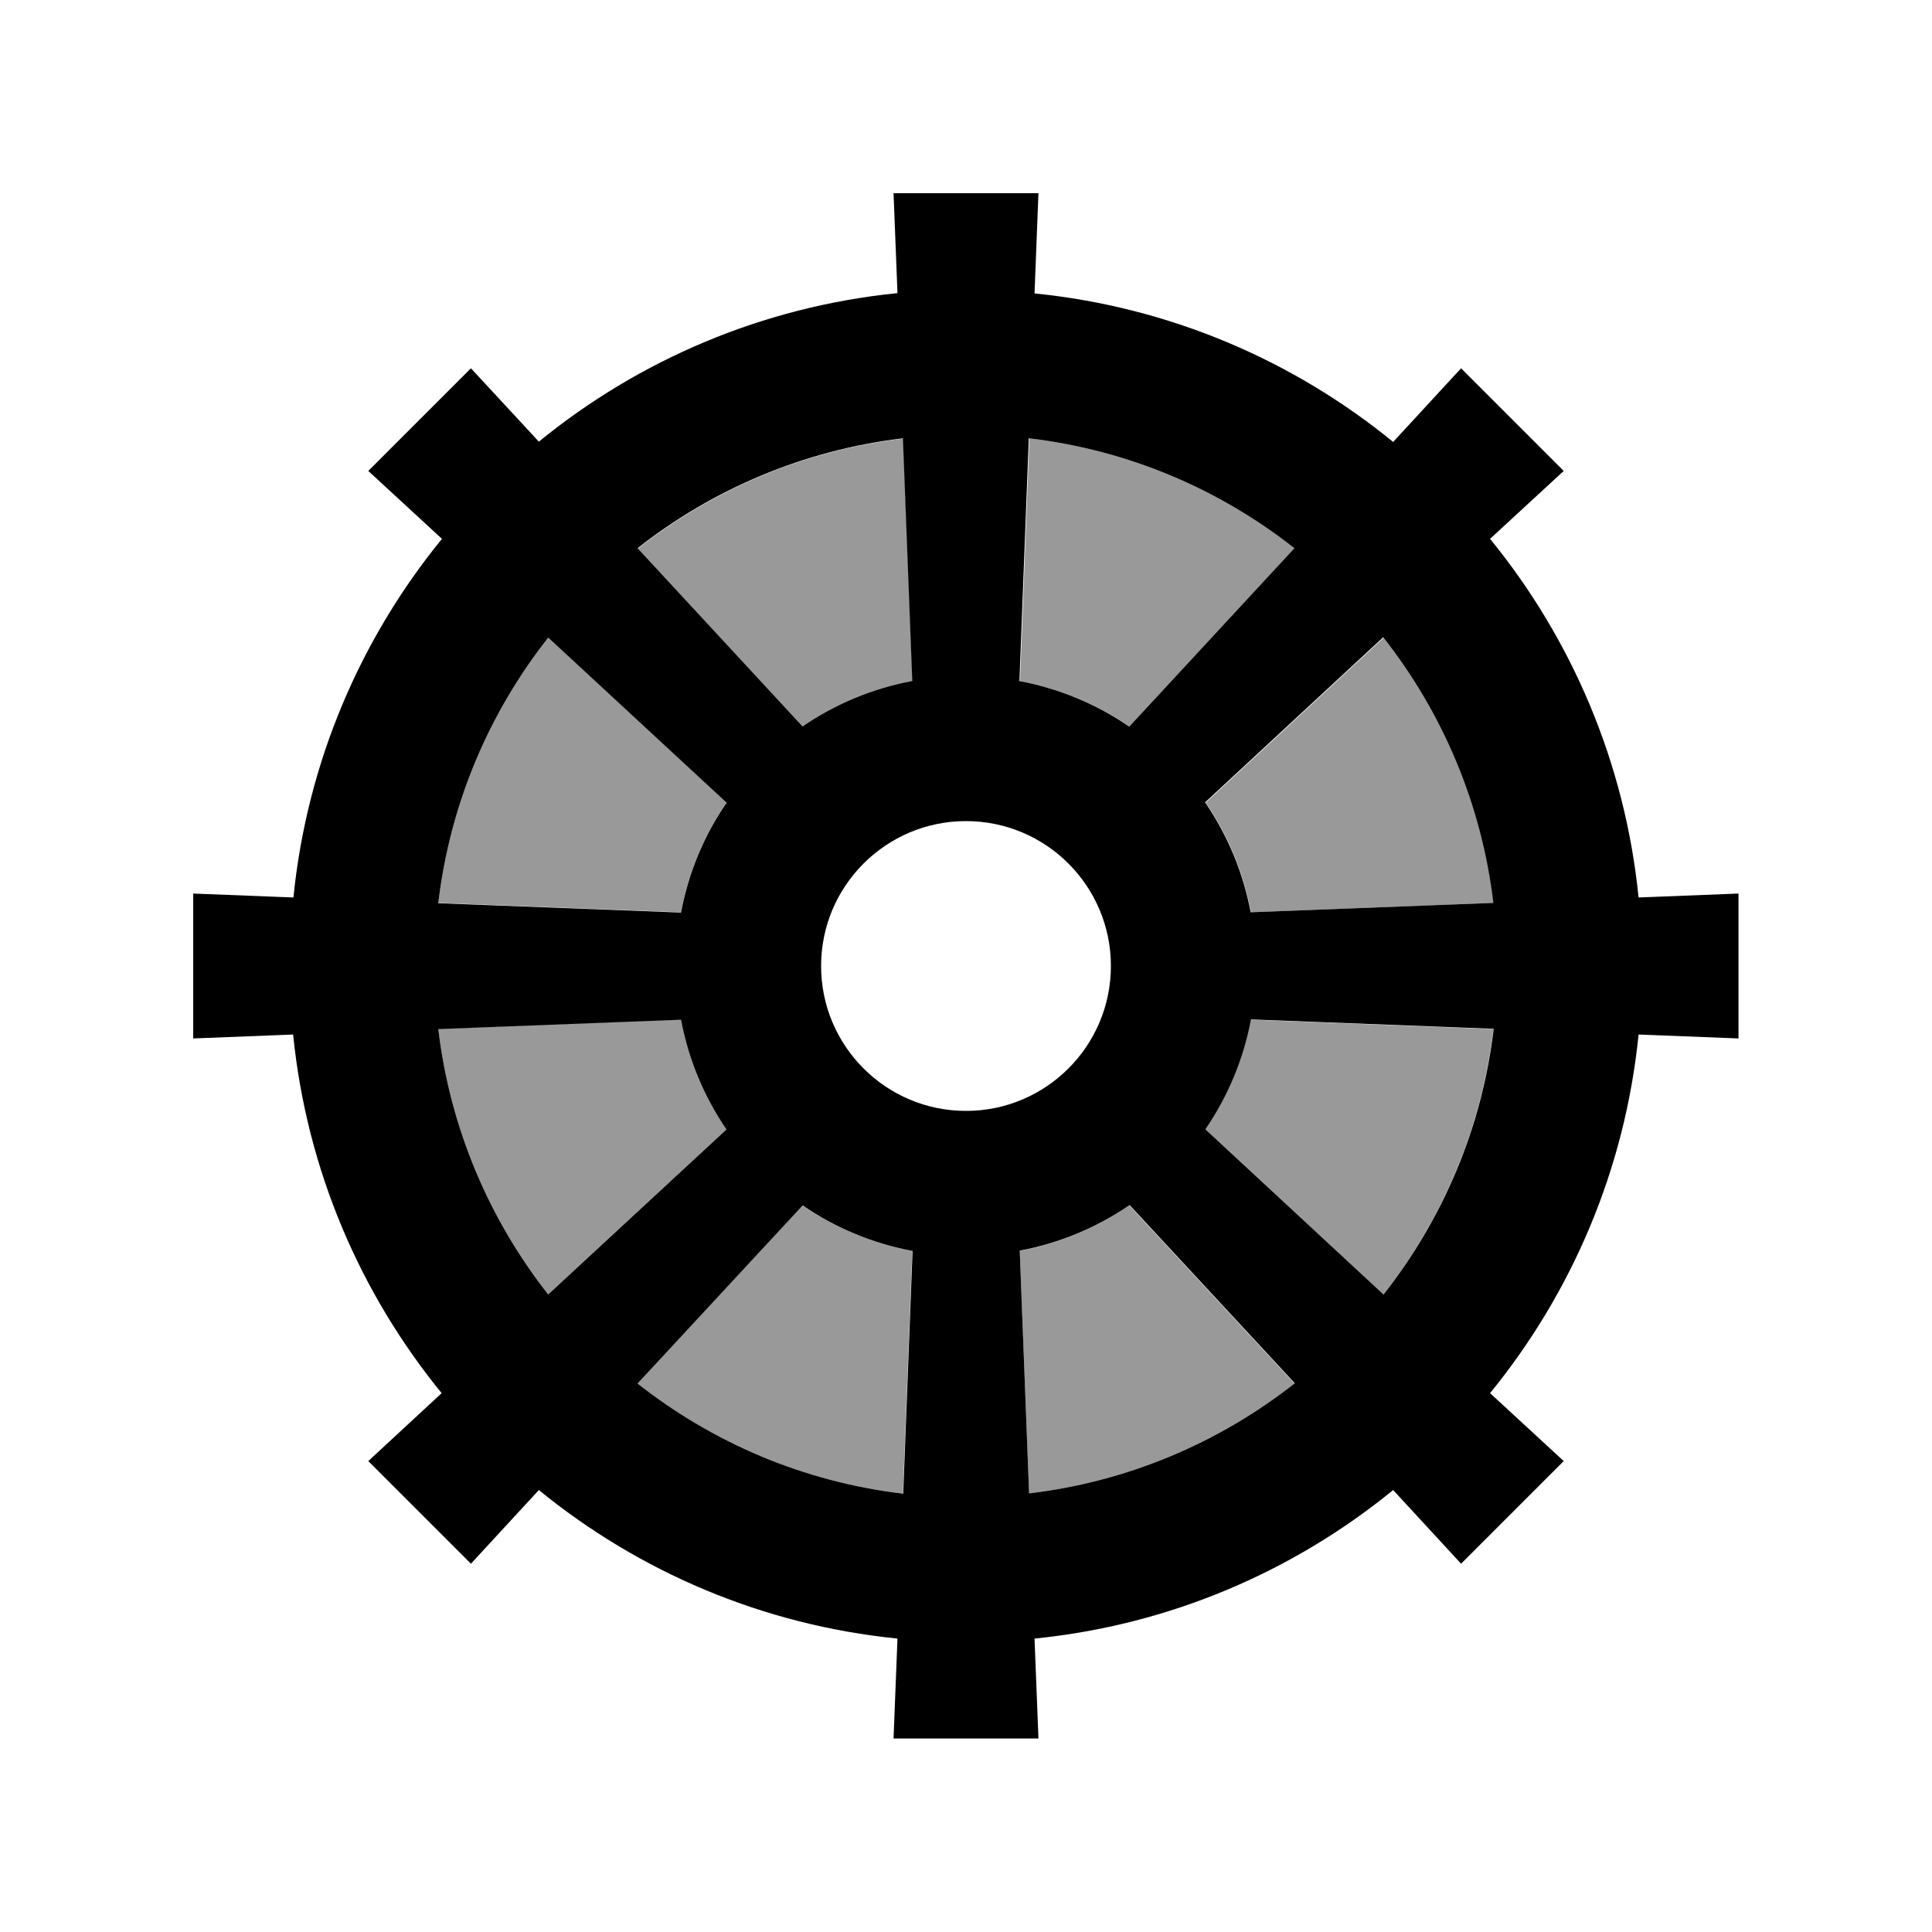 <svg xmlns="http://www.w3.org/2000/svg" viewBox="0 0 640 640"><!--! Font Awesome Pro 7.1.0 by @fontawesome - https://fontawesome.com License - https://fontawesome.com/license (Commercial License) Copyright 2025 Fonticons, Inc. --><path opacity=".4" fill="currentColor" d="M145.2 299.1L225.6 302.2C228.1 288.9 233.3 276.6 240.7 265.8L181.6 211.1C162.1 235.9 149.1 266.1 145.2 299zM145.2 340.9C149.1 373.9 162.1 404 181.6 428.8L240.7 374.1C233.3 363.3 228.1 351 225.6 337.7L145.2 340.8zM211.2 181.7L265.9 240.8C276.6 233.4 289 228.2 302.3 225.7L299.2 145.3C266.2 149.2 236.1 162.2 211.3 181.7zM211.2 458.4C236 477.9 266.2 490.9 299.1 494.8L302.2 414.4C288.9 411.9 276.6 406.7 265.8 399.3L211.1 458.3zM337.8 225.6C351.1 228.1 363.4 233.3 374.2 240.7L428.9 181.6C404.1 162.1 373.9 149.1 341 145.2L337.9 225.6zM337.8 414.3L340.9 494.7C373.9 490.8 404 477.8 428.8 458.3L374.1 399.3C363.3 406.7 351 411.9 337.7 414.4zM399.3 265.8C406.7 276.5 411.9 288.9 414.4 302.2L494.8 299.1C490.9 266.1 477.9 236 458.4 211.2L399.4 265.9zM399.3 374.1L458.3 428.8C477.8 404 490.8 373.8 494.7 340.9L414.3 337.8C411.8 351.1 406.6 363.4 399.2 374.2z"/><path fill="currentColor" d="M296 64L297.3 97.1C252.5 101.6 211.6 119.3 178.5 146.3L156 122L122 156L146.4 178.5C119.4 211.6 101.7 252.5 97.2 297.3L64 296L64 344L97.1 342.7C101.6 387.5 119.3 428.4 146.3 461.5L122 484L156 518L178.5 493.6C211.6 520.6 252.5 538.3 297.3 542.8L296 575.9L344 575.9L342.7 542.8C387.5 538.3 428.4 520.6 461.5 493.6L484 518L518 484L493.6 461.5C520.6 428.4 538.3 387.5 542.8 342.7L575.9 344L575.9 296L542.8 297.3C538.3 252.5 520.6 211.6 493.6 178.5L518 156L484 122L461.5 146.4C428.4 119.4 387.5 101.7 342.7 97.2L344 64L296 64zM211.2 458.3L265.9 399.3C276.6 406.7 289 411.9 302.3 414.4L299.2 494.8C266.2 490.9 236.1 477.9 211.3 458.4zM240.7 374.1L181.6 428.8C162.1 404 149.1 373.8 145.2 340.9L225.6 337.8C228.1 351.1 233.3 363.4 240.7 374.2zM145.2 299.1C149.1 266.1 162.1 236 181.6 211.2L240.7 265.9C233.3 276.6 228.1 289 225.6 302.3L145.2 299.2zM320 272C346.5 272 368 293.5 368 320C368 346.5 346.5 368 320 368C293.5 368 272 346.5 272 320C272 293.5 293.5 272 320 272zM265.9 240.7L211.2 181.6C236 162.1 266.2 149.1 299.1 145.2L302.2 225.6C288.9 228.1 276.6 233.3 265.8 240.7zM340.9 145.2C373.9 149.1 404 162.1 428.8 181.6L374.1 240.7C363.3 233.3 351 228.1 337.7 225.6L340.8 145.2zM428.8 458.3C404 477.8 373.8 490.8 340.9 494.7L337.8 414.3C351.1 411.8 363.4 406.6 374.2 399.2L428.9 458.2zM458.3 428.8L399.3 374.1C406.7 363.3 411.9 351 414.4 337.7L494.8 340.8C490.9 373.8 477.9 403.9 458.4 428.7zM458.3 211.2C477.8 236 490.8 266.2 494.7 299.1L414.3 302.2C411.8 288.9 406.6 276.6 399.2 265.8L458.2 211.1z"/></svg>